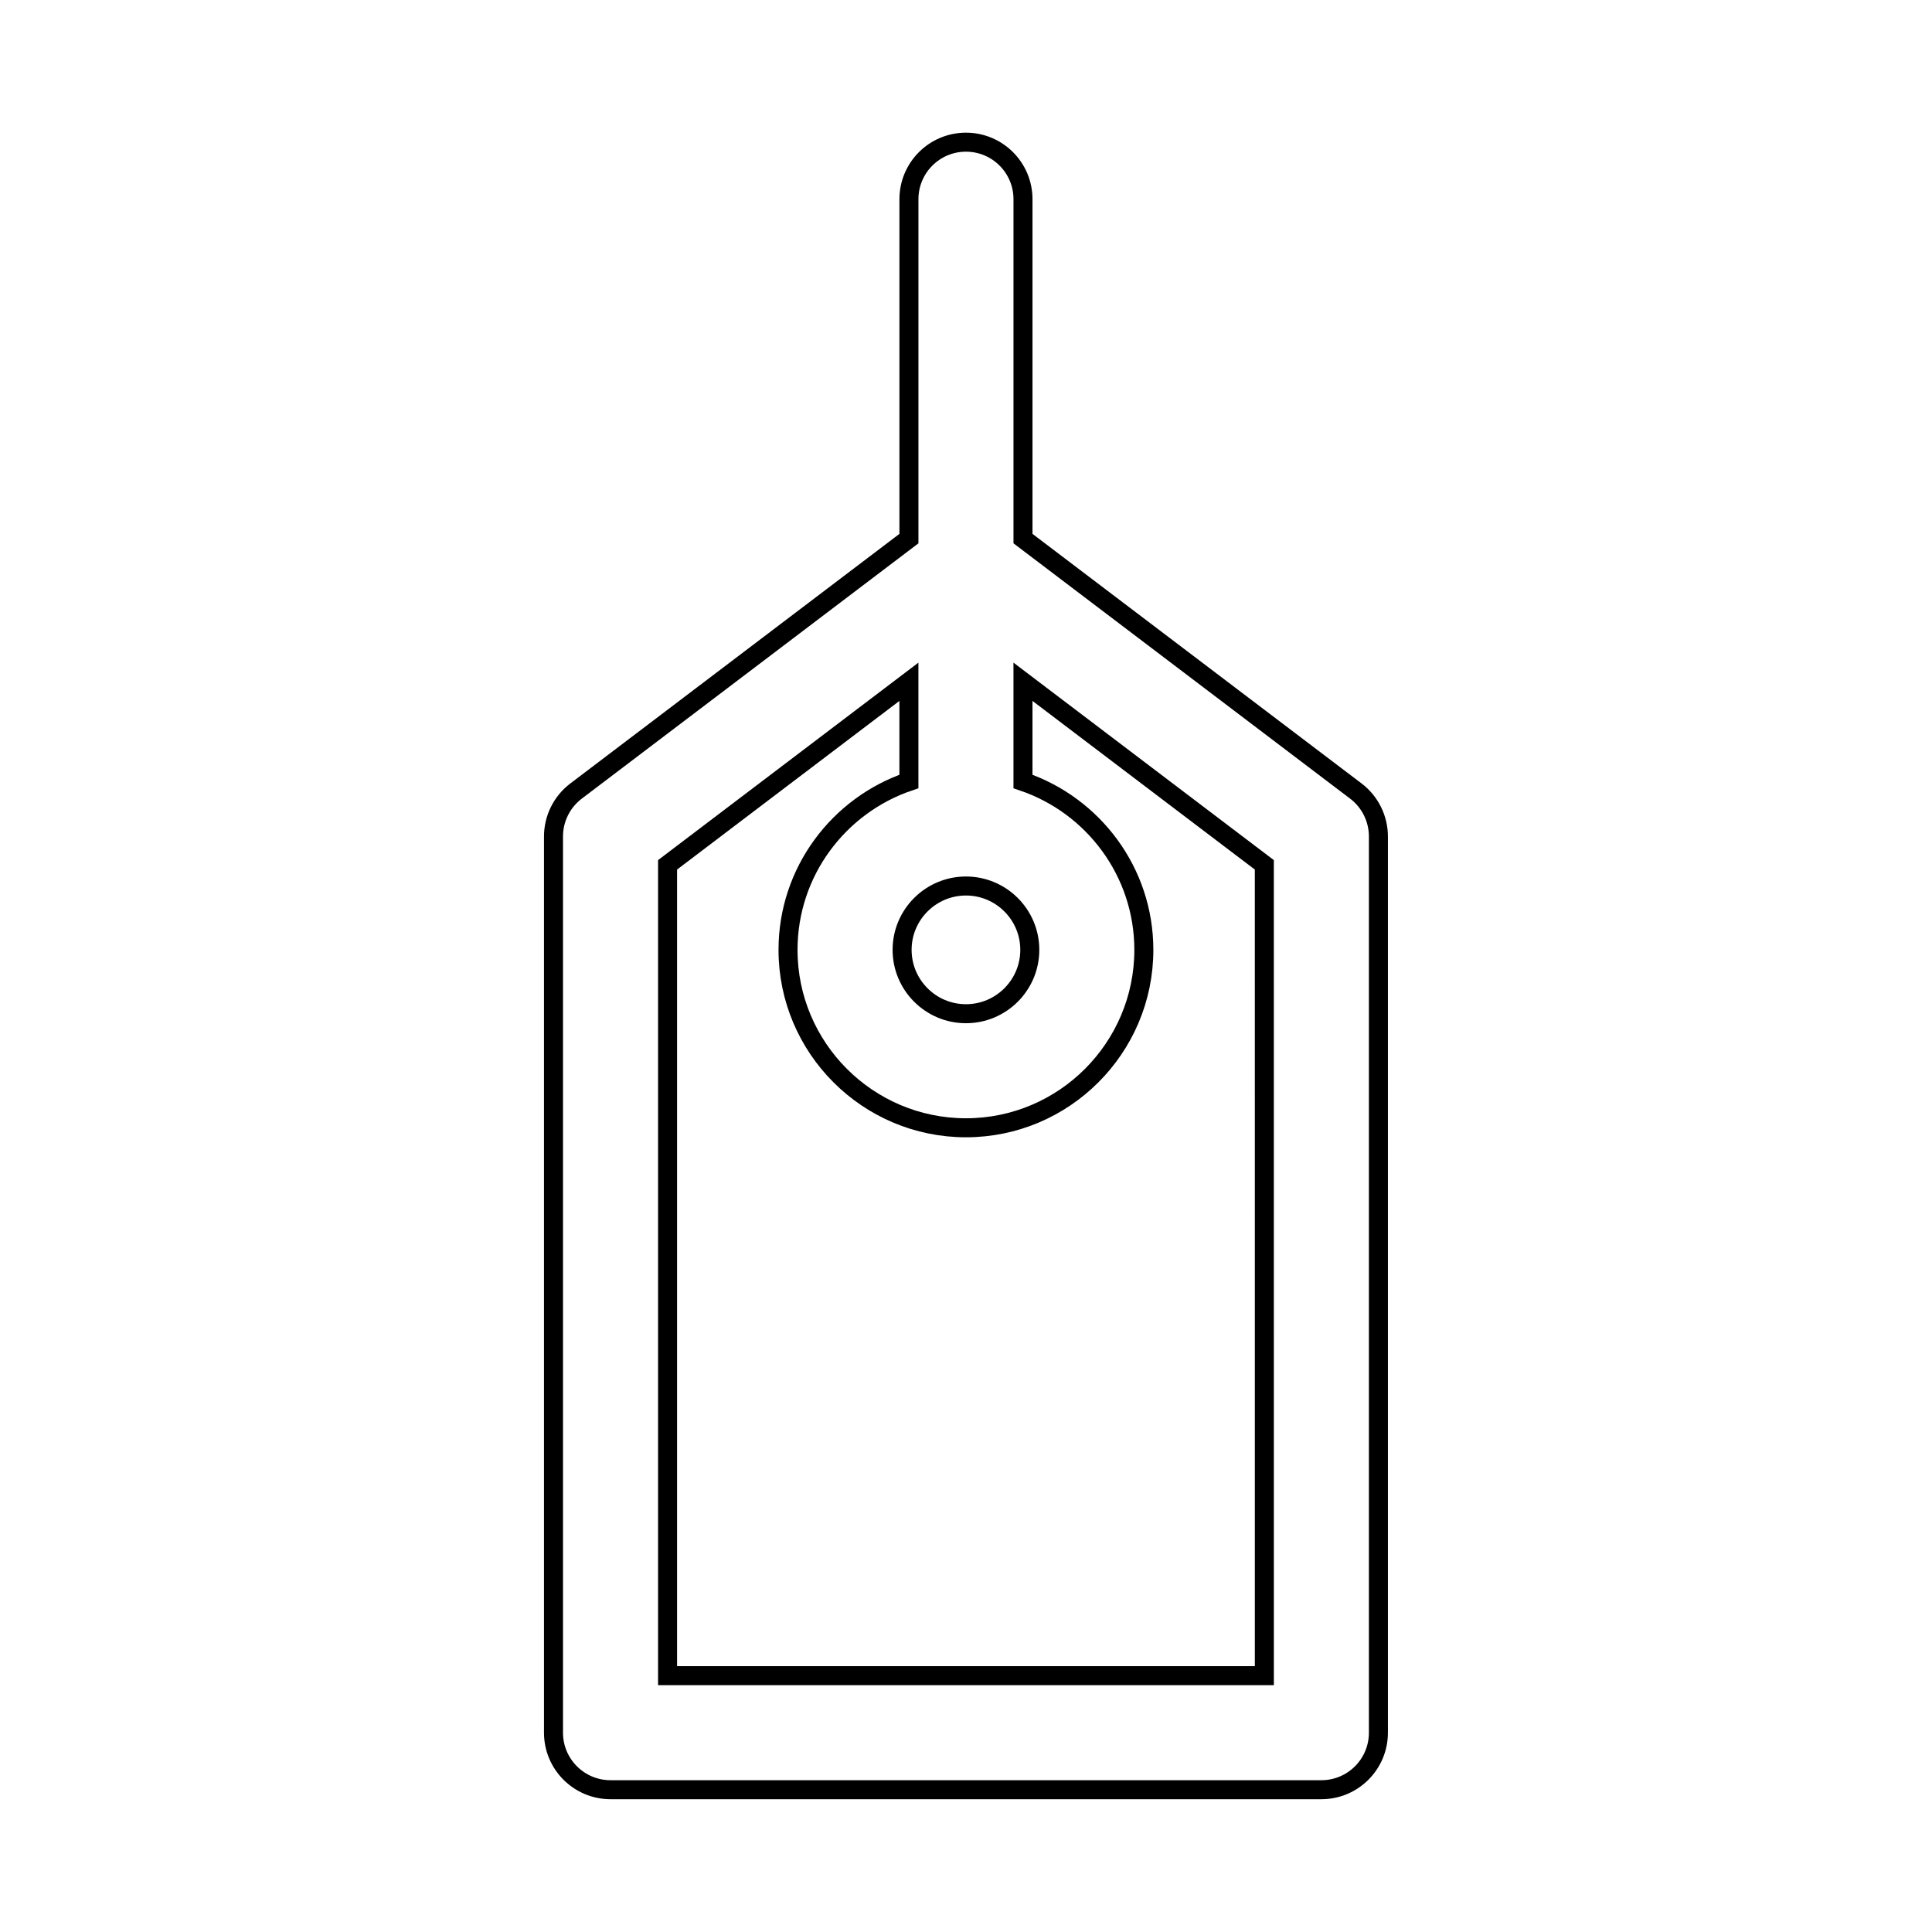 <?xml version="1.0" encoding="UTF-8"?>
<!-- Uploaded to: ICON Repo, www.svgrepo.com, Generator: ICON Repo Mixer Tools -->
<svg width="800px" height="800px" version="1.1" viewBox="144 144 512 512" xmlns="http://www.w3.org/2000/svg">
 <defs>
  <clipPath id="a">
   <path d="m219 148.09h362v503.81h-362z"/>
  </clipPath>
 </defs>
 <g clip-path="url(#a)">
  <path transform="matrix(5.038 0 0 5.038 148.09 148.09)" d="m70.509 40.799-17.509-13.279v-17.853c0-1.657-1.343-3-3-3-1.657 0-3 1.343-3 3v17.853l-17.51 13.279c-0.748 0.567-1.187 1.452-1.187 2.39v47.142c0 1.657 1.343 3 3 3h37.393c1.657 0 3-1.343 3-3v-47.143c-7.75e-4 -0.938-0.44-1.823-1.188-2.39zm-20.509 4.995c1.852 0 3.358 1.507 3.358 3.359 0 1.852-1.506 3.359-3.358 3.359-1.853 0-3.359-1.507-3.359-3.359-7.75e-4 -1.851 1.506-3.359 3.359-3.359zm15.696 41.538h-31.392v-42.652l12.695-9.629v5.245c-3.692 1.254-6.359 4.747-6.359 8.857 0 5.161 4.199 9.359 9.359 9.359s9.358-4.198 9.358-9.359c0-4.11-2.667-7.603-6.358-8.857v-5.245l12.696 9.629z" fill="none" stroke="#000000" stroke-miterlimit="10"/>
 </g>
</svg>